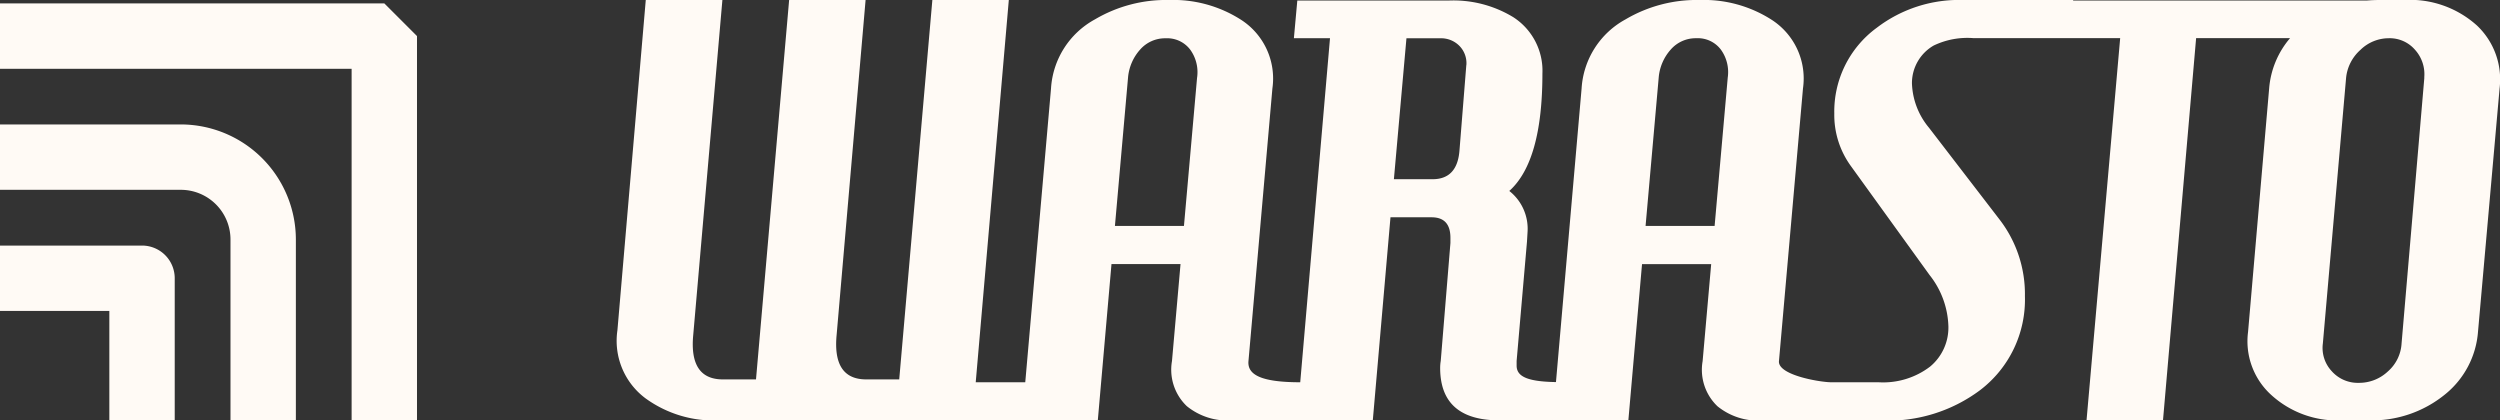 <?xml version="1.0" encoding="UTF-8"?>
<svg xmlns="http://www.w3.org/2000/svg" xmlns:xlink="http://www.w3.org/1999/xlink" width="120.721" height="20.305" viewBox="0 0 120.721 20.305">
  <rect x="0" y="0" width="120.721" height="20.305" fill="#333333" stroke="none"/>
  <defs>
    <clipPath id="clip-path">
      <rect id="Rectangle_140" data-name="Rectangle 140" width="120.721" height="20.304" fill="#fffaf5"></rect>
    </clipPath>
  </defs>
  <g id="Group_203" data-name="Group 203" transform="translate(0 0)">
    <g id="Group_202" data-name="Group 202" transform="translate(0 0)" clip-path="url(#clip-path)">
      <path id="Path_51" data-name="Path 51" d="M8.73,12.578H0v3.157H8.73a2.4,2.4,0,0,1,2.4,2.4v8.738h3.157V18.135A5.564,5.564,0,0,0,8.73,12.578" transform="translate(0 -6.569)" fill="#fffaf5"></path>
      <path id="Path_52" data-name="Path 52" d="M6.859,24.823H0V27.98H5.28v5.289H8.437V26.4a1.578,1.578,0,0,0-1.578-1.578" transform="translate(0 -12.964)" fill="#fffaf5"></path>
      <path id="Path_53" data-name="Path 53" d="M18.557.341H0V3.5H16.979V20.483h3.157V1.92Z" transform="translate(0 -0.178)" fill="#fffaf5"></path>
      <path id="Path_54" data-name="Path 54" d="M62.384,15.952a3.462,3.462,0,0,0,1.35,3.278A5.61,5.61,0,0,0,67.287,20.3H85.581l.661-7.549h3.334l-.413,4.684a2.433,2.433,0,0,0,.716,2.177,3.112,3.112,0,0,0,2.149.689H98.86l.854-9.808H101.7q.909,0,.909.992v.248l-.468,5.7a1.989,1.989,0,0,0-.028.331q0,2.535,2.865,2.534h2.562l.381-1.846c-1.6,0-2.116-.266-2.116-.8v-.221l.5-5.758.028-.468a2.322,2.322,0,0,0-.882-1.984q1.6-1.432,1.6-5.675A3.074,3.074,0,0,0,105.638.826a5.561,5.561,0,0,0-3.113-.8h-7.31l-.165,1.818h1.744L95.356,18.459c-1.881,0-2.556-.36-2.5-1.019L94.012,4.27A3.37,3.37,0,0,0,92.468.936,6.068,6.068,0,0,0,89.025,0a6.765,6.765,0,0,0-3.582.936A4.08,4.08,0,0,0,83.322,4.27L82.078,18.459H79.686L81.284,0H77.592l-1.6,18.321H74.4q-1.626,0-1.433-2.122L74.368,0H70.676l-1.6,18.321h-1.6q-1.626,0-1.433-2.122L67.453,0h-3.7ZM90.375,3.747l-.634,7.163H86.408l.633-7.163A2.317,2.317,0,0,1,87.62,2.4a1.6,1.6,0,0,1,1.24-.551,1.392,1.392,0,0,1,1.185.551,1.853,1.853,0,0,1,.331,1.35m13-.606-.331,4.133q-.11,1.377-1.3,1.377H99.879l.606-6.805h1.626a1.241,1.241,0,0,1,.937.372,1.191,1.191,0,0,1,.331.923M152.17,1.225A4.825,4.825,0,0,0,148.671,0h-1.185c-.219,0-.431.01-.639.027H132.678l0-.027h-5.306a6.543,6.543,0,0,0-4.188,1.35,5.012,5.012,0,0,0-2.039,4.132,4.2,4.2,0,0,0,.8,2.535l3.8,5.262a4.179,4.179,0,0,1,.91,2.479,2.447,2.447,0,0,1-.882,1.943,3.736,3.736,0,0,1-2.507.757h-2.315c-.588-.018-2.533-.358-2.478-1.019L119.633,4.27A3.369,3.369,0,0,0,118.09.936,6.068,6.068,0,0,0,114.646,0a6.765,6.765,0,0,0-3.582.936,4.08,4.08,0,0,0-2.121,3.334l-1.4,16.035H111.2l.661-7.549H115.2l-.413,4.684a2.433,2.433,0,0,0,.716,2.177,3.113,3.113,0,0,0,2.149.689h5.786a7.409,7.409,0,0,0,4.739-1.46A5.49,5.49,0,0,0,130.35,14.3a5.9,5.9,0,0,0-1.24-3.72l-3.389-4.408a3.518,3.518,0,0,1-.826-2.149A2.092,2.092,0,0,1,125.942,2.2a3.753,3.753,0,0,1,1.928-.358h7.08L133.325,20.3h3.692l1.6-18.459h4.537a4.252,4.252,0,0,0-1.01,2.424l-1.019,11.764a3.5,3.5,0,0,0,1.074,3,4.726,4.726,0,0,0,3.5,1.267h1.212a5.575,5.575,0,0,0,3.746-1.267,4.3,4.3,0,0,0,1.571-3L153.271,4.27a3.578,3.578,0,0,0-1.1-3.045M116,3.747l-.634,7.163h-3.334l.634-7.163a2.319,2.319,0,0,1,.578-1.35,1.6,1.6,0,0,1,1.24-.551,1.392,1.392,0,0,1,1.185.551A1.853,1.853,0,0,1,116,3.747m33.638,0-1.1,12.839a1.942,1.942,0,0,1-.661,1.35,2.021,2.021,0,0,1-1.405.551,1.68,1.68,0,0,1-1.308-.565,1.642,1.642,0,0,1-.427-1.336L145.86,3.747a2.087,2.087,0,0,1,.689-1.336,1.964,1.964,0,0,1,1.377-.565,1.613,1.613,0,0,1,1.267.565,1.757,1.757,0,0,1,.44,1.336" transform="translate(-32.57 0)" fill="#fffaf5"></path>
    </g>
  </g>
</svg>

